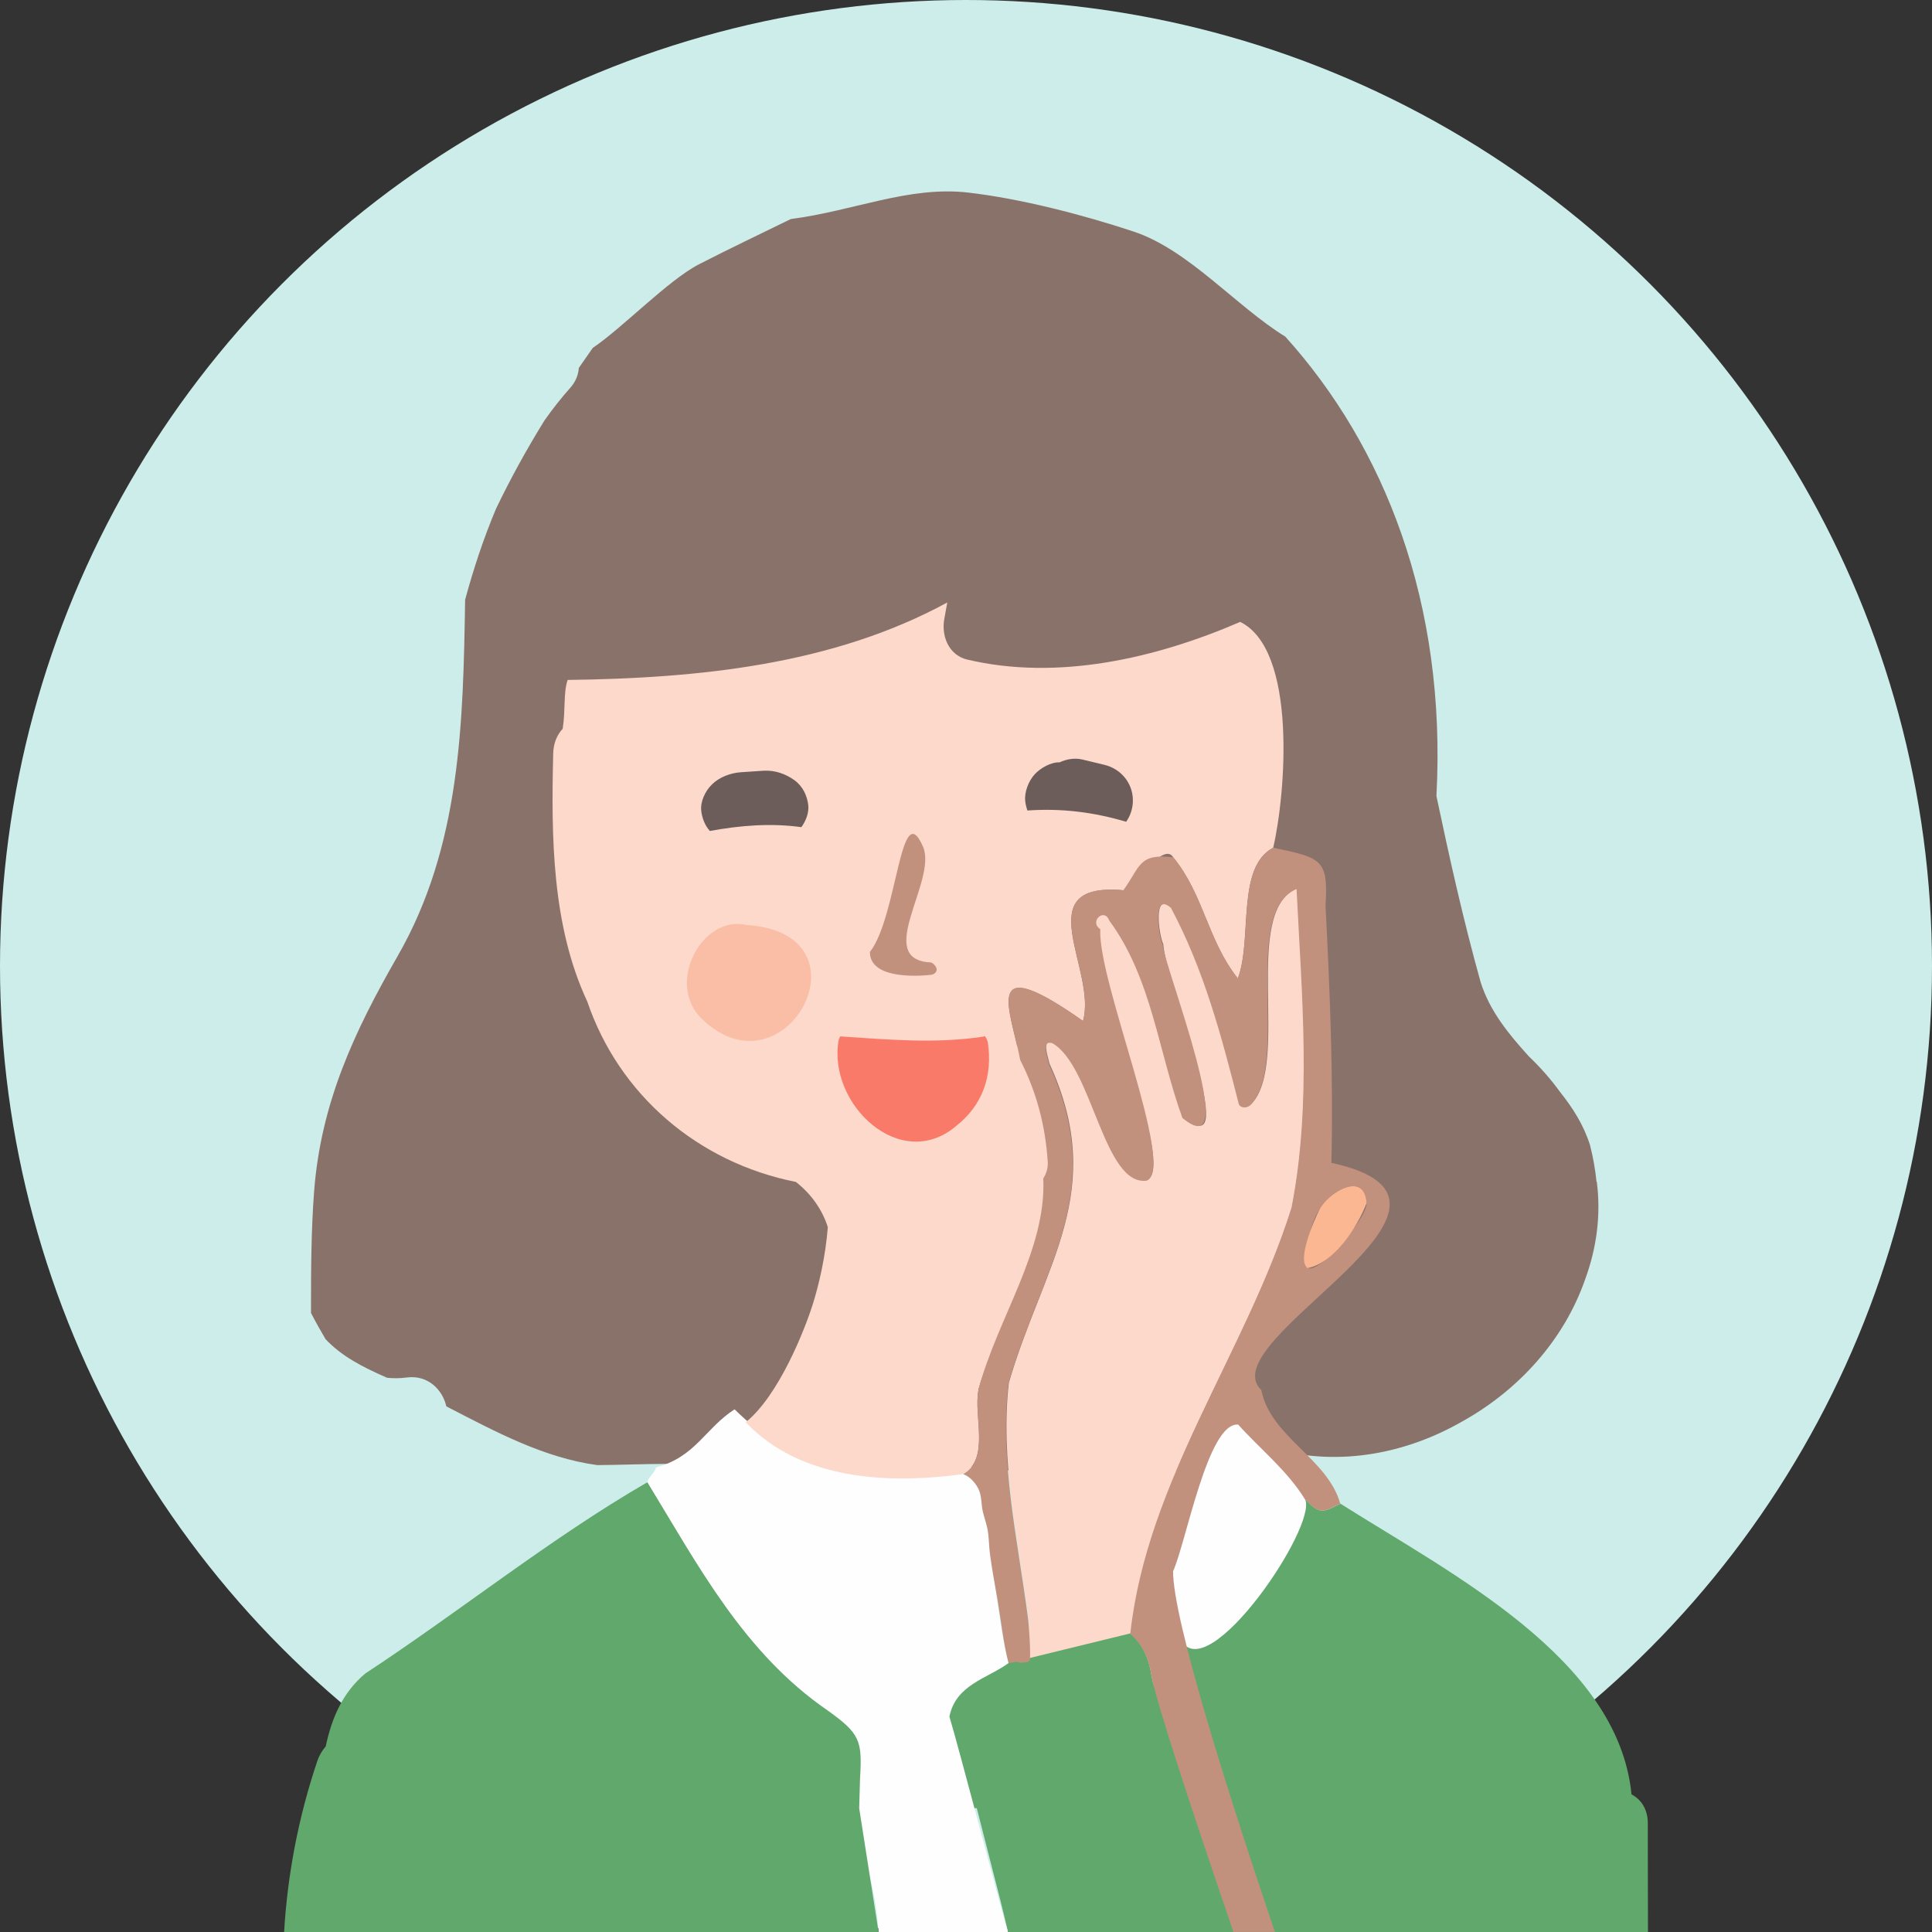 <?xml version="1.0" encoding="UTF-8"?>
<svg id="_レイヤー_2" data-name="レイヤー_2" xmlns="http://www.w3.org/2000/svg" width="207.48" height="207.48" viewBox="0 0 207.48 207.48">
  <rect x="0" y="0" width="207.48" height="207.48" fill="#333333" stroke="none"/>
  <defs>
    <style>
      .cls-1 {
        fill: #61a86c;
      }

      .cls-2 {
        fill: #6d5d5a;
      }

      .cls-3 {
        fill: #ccedea;
      }

      .cls-4 {
        fill: #fbb792;
      }

      .cls-5 {
        fill: #fcd9ca;
      }

      .cls-6 {
        fill: #89726a;
      }

      .cls-7 {
        fill: #f97a69;
      }

      .cls-8 {
        fill: #fefefe;
      }

      .cls-9 {
        fill: #c1917e;
      }

      .cls-10 {
        fill: #f9bea5;
      }
    </style>
  </defs>
  <g id="_レイヤー_1-2" data-name="レイヤー_1">
    <circle class="cls-3" cx="103.74" cy="103.74" r="103.74"/>
    <g>
      <path class="cls-6" d="M171.45,126.9c-.13-1.3-.36-2.61-.7-3.94-.69-2.17-1.86-4-3.22-5.7-.94-1.3-2.05-2.58-3.34-3.81-2.14-2.37-4.19-4.82-5.19-8-1.92-6.89-3.38-13.53-4.74-19.96,1.11-20.77-5.63-37.59-16.23-49.34-5.3-3.26-10.38-9.34-16.34-11.3-5.42-1.79-12.08-3.52-17.72-4.17-6.38-.73-12.32,1.98-19.04,2.84-3.29,1.62-6.6,3.18-9.86,4.86-3.28,1.68-8.23,6.84-11.41,8.98-.51.72-1.01,1.44-1.5,2.15-.05.73-.33,1.48-.93,2.15-.99,1.11-1.9,2.28-2.75,3.48-1.95,3.15-3.65,6.25-5.2,9.47-1.33,3.15-2.42,6.44-3.33,9.8-.21,13.23-.47,26.48-7.25,38.27-4.68,8.15-8.25,15.8-8.97,25.31-.31,4.12-.33,8.29-.33,12.42,0,.2,0,.39,0,.59.49.96,1.02,1.89,1.56,2.81,1.69,1.8,3.88,2.96,6.61,4.15.67.07,1.38.07,2.12-.03,2.28-.3,3.85,1.34,4.24,3.1,5.27,2.72,10.47,5.53,16.22,6.31,2.48-.02,4.91-.12,7.2-.13.81,0,1.48.27,2.02.7h63.07c-.51-.84-.91-1.75-1.1-2.77.46.15.93.27,1.39.4.09.04.18.09.28.11,6.98,1.85,14.1.41,20.06-3.02,6-3.34,10.87-8.7,13.14-15.18,1.25-3.38,1.74-6.97,1.27-10.55Z"/>
      <path class="cls-1" d="M104.9,194.19c.84,3.28,1.68,6.57,2.52,9.85.29,1.13.56,2.28.83,3.44h68.73c0-3.89-.03-7.78-.02-11.67,0-1.54-.73-2.57-1.75-3.11-1.44-14.63-19.36-23.68-31.26-31.22-1.87.93-2.16,1.22-3.79-.47.53,3.11-10.9,19.22-13.81,14.14.04,4.46-1.89,9.63-2.71,4.67-.25-1.65-.96-3.36-2.29-4.51-17.63,4.86-23.31,2.24-17.15,18.87h.69Z"/>
      <path class="cls-8" d="M94.35,207.48h13.9c-.97-3.25-5.3-19.87-6.29-23.13.69-3.45,4.07-4.08,6.35-5.75-1.49-5.88-1.98-15.39-3.5-21.25,0,0-14.12,5.68-25.92-6-3.16,2.03-4.18,5.11-8.45,6.24-.03.47-.89,1.13-.92,1.6.75,1.4,1.27,2.79,2.2,3.79,11.07,23.04,21.49,28.47,22.63,44.51Z"/>
      <path class="cls-5" d="M133.18,66.79c-9.14,3.95-19.65,6.33-29.31,4.04-2-.48-2.79-2.53-2.46-4.36.11-.59.21-1.18.32-1.77-12.35,6.73-26.85,8.14-40.77,8.32-.47,1.37-.21,3.1-.53,5.24-.6.65-.99,1.54-1.02,2.63-.22,8.94-.15,18.52,3.66,26.67,3.4,10,11.87,17.28,22.4,19.37,1.65,1.29,2.83,2.97,3.43,4.85-.24,3.15-.97,6.25-1.62,8.3-.85,2.7-3.64,9.8-7.2,12.66,5.93,6.2,15.19,6.66,23.35,5.57,2.92-1.7,1.09-6.17,1.65-9.06,0-.03,0-.05.01-.08h0c2.38-9.04,16.15-25.53,5.49-37.1-.01,0-.51.1-1.34.28-1.16-4.96-2.97-9.77,7.06-2.7,1.56-5.44-6.06-14.91,4.24-14.05-.13,1.55,4.25-5.58,5.45-3.53,3.29,4.02,3.69,8.92,6.94,13.01,1.59-4.17-.21-11.94,3.8-14.04,1.34-5.75,2.62-21.28-3.58-24.27Z"/>
      <path class="cls-5" d="M119.12,98.41c4.71,4.09,5.94,21.14,9.37,22.41,3.61,1.33-3.37-15.74-3.56-19.41-.48-1.02-1.14-5.76.88-3.98,3.54,6.63,5.44,13.81,7.28,21.05.15.46.88.52,1.28.09,4.26-4.37-1.11-20.66,4.93-23.17.55,11.35,1.65,23-.54,34.22-4.86,15.49-15.54,29.3-17.32,45.78-4.05.99-8.1,1.98-12.15,2.97.05-.63-.13-1.58.21-1.82,1.19-.86,1.08-1.95.91-3.11-1.08-8.27-3.02-16.56-2.07-24.94,3.69-12.69,10.7-20.5,4.36-34.29-.12-.67-.91-2.61.34-2.27,4.33,2.4,5.51,15.44,10.18,14.77,3.11-1.58-5.96-21.66-5.66-27.27,0-1.72.74-1.77,1.55-1.03Z"/>
      <path class="cls-8" d="M126.86,176.17c-3.74-6.8,3.68-22.36,4.98-23.26,1.89-1.31,7.6,6.55,8.32,8.11,1.34,2.88-10.4,20.22-13.31,15.15Z"/>
      <path class="cls-9" d="M105.05,159.84c.41.78.3,1.75.52,2.59.18.71.44,1.41.54,2.14.1.76.1,1.53.2,2.29.21,1.62.53,3.3.81,4.91.39,2.3.62,4.64,1.19,6.83.31-.05.62-.1.94-.15.07.15,1.3.19,1.35-.22.09-.69-.07-3.55-.24-4.71-1.08-8.27-3.02-16.56-2.07-24.94,3.69-12.69,10.7-20.5,4.36-34.29-.12-.67-.91-2.61.34-2.27,4.33,2.4,5.51,15.44,10.18,14.77,3.11-1.58-5.31-21.39-5.01-27.01-1.23-.79.43-2.36.97-.91,4.56,6.17,5.28,14.13,7.85,21.19,6.61,5.46-1.99-16.36-2.11-18.58-.47-1.02-1.14-5.76.88-3.98,3.54,6.63,5.44,13.81,7.28,21.05.15.46.88.52,1.28.09,4.26-4.37-1.11-20.66,4.93-23.17.55,11.35,1.65,23-.54,34.22-4.86,15.49-15.54,29.3-17.32,45.78,1.33,1.15,2,2.69,2.25,4.35.46,2.81,4.82,15.95,8.83,27.65h4.45c-5.14-15.22-10.96-33.61-10.93-38.74,1.39-3.03,3.74-16.05,6.99-15.74,2.4,2.67,5.26,4.92,7.17,8.02,1.63,1.69,1.92,1.4,3.79.47-1.34-4.86-7.48-7.14-8.48-12.21-5.65-5.39,26.99-20.18,7.53-24.39.22-9.29-.16-18.45-.63-27.63.31-4.98-.43-5.12-5.61-6.21-4.01,2.1-2.21,9.87-3.8,14.04-3.26-4.1-3.65-9-6.94-13.01-3.75-.45-3.5.97-5.36,3.53-10.44-.93-2.77,8.58-4.33,14.04-11.05-7.79-7.74-1.18-6.75,4.19,1.76,3.45,2.71,7.07,2.96,10.96.04.64-.15,1.24-.48,1.76.35,7.74-4.97,15.11-6.94,22.62-.61,2.89,1.29,7.42-1.66,9.14.7.25,1.26.88,1.6,1.52ZM140.26,134.18c.42-1.45.56-3.01,1.45-4.3.88-1.77,4.84-4.24,5.05-.67.09,1.95-7.9,10.98-6.5,4.97Z"/>
      <path class="cls-4" d="M146.76,129.2c-1.01,2.64-3.47,6.41-6.35,6.99-1.16-.85.69-5.11,1.3-6.31.88-1.76,4.84-4.24,5.05-.67Z"/>
      <path class="cls-7" d="M105.79,111.27c-.1.02-.18.06-.29.07-5.14.76-10.16.3-15.27-.04-.07.13-.13.27-.17.42-1.2,6.86,6.66,14.31,12.66,9.17,2.81-2.23,3.9-5.36,3.36-8.97-.07-.26-.18-.47-.3-.66Z"/>
      <path class="cls-10" d="M80.19,99.34c13.75.89,4.22,18.62-4.72,10.17-4.11-3.79-.08-11.33,4.72-10.17Z"/>
      <path class="cls-9" d="M100.11,104.67c.79-.3.49-.99-.1-1.31-6.3-.26.71-8.78-.89-12.44-2.44-5.58-2.74,7.54-5.7,11.31-.01,2.78,4.61,2.69,6.69,2.44Z"/>
      <path class="cls-1" d="M94.35,207.48c-.7-4.43-1.39-8.86-2.08-13.29l.09-3.2c.25-4.08,0-4.81-3.49-7.31-8.99-6.18-13.89-15.56-19.35-24.5-10.44,6.04-20.12,13.86-30.28,20.53-2.45,2.05-3.62,4.8-4.26,7.84-.38.44-.7.96-.91,1.59-2.01,5.96-3.19,12.13-3.56,18.34h63.84Z"/>
      <path class="cls-2" d="M76.22,89.24c3.33-.61,6.6-.86,9.84-.41.51-.7.83-1.59.74-2.37-.12-.99-.57-2.01-1.48-2.67-.93-.67-2.09-1.1-3.33-1.02-.8.05-1.61.11-2.41.16-1.15.08-2.31.53-3.09,1.28-.76.72-1.3,1.89-1.18,2.88.09.76.38,1.54.92,2.15Z"/>
      <path class="cls-2" d="M110.35,87.04c3.73-.26,7.17.2,10.59,1.21.41-.59.65-1.24.71-1.99.15-1.96-1.15-3.68-3.07-4.13-.78-.19-1.55-.37-2.33-.56-.82-.2-1.69-.06-2.46.3-.92-.04-2.07.62-2.67,1.28-.66.72-1.12,1.89-1.02,2.88.04.37.13.7.23,1.01Z"/>
    </g>
  </g>
</svg>